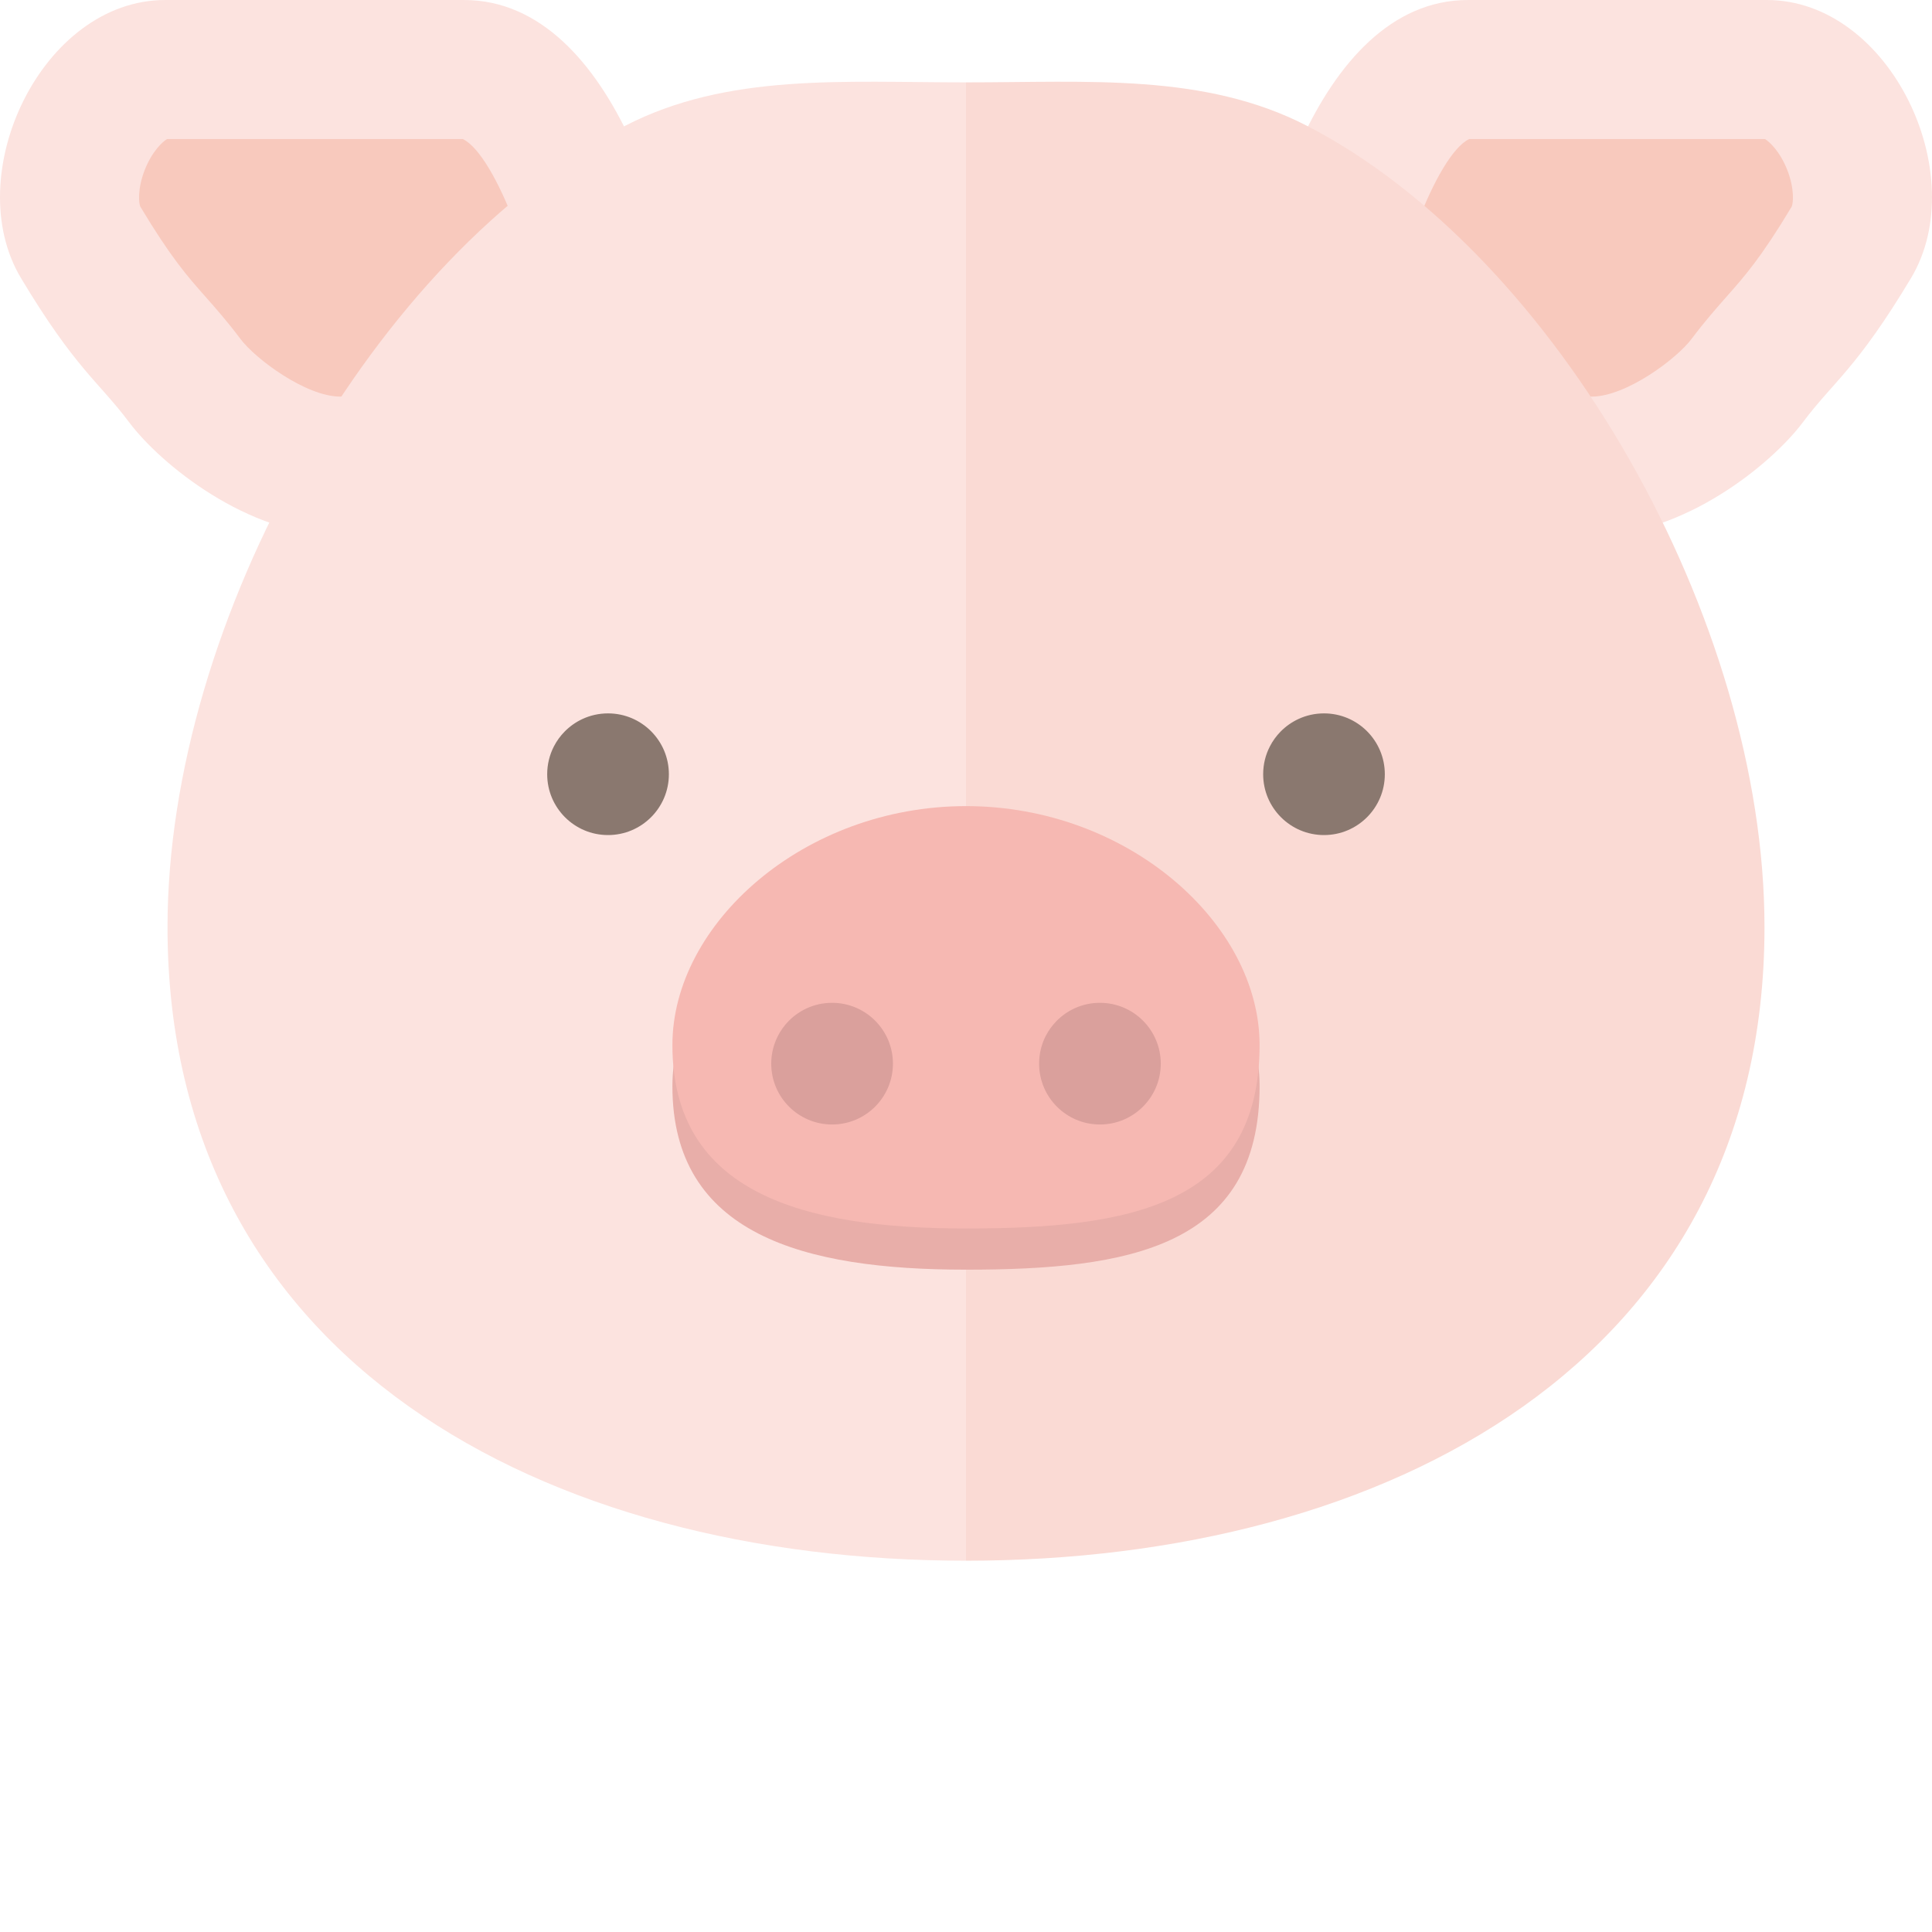 <?xml version="1.0" encoding="iso-8859-1"?>

<!DOCTYPE svg PUBLIC "-//W3C//DTD SVG 1.1//EN" "http://www.w3.org/Graphics/SVG/1.1/DTD/svg11.dtd">

<svg height="800px" width="800px" version="1.1" id="_x35_" xmlns="http://www.w3.org/2000/svg" xmlns:xlink="http://www.w3.org/1999/xlink" 
	 viewBox="0 0 512 512"  xml:space="preserve">
<g>
	<g>
		<g>
			<path style="fill:#FCE3DF;" d="M180.297,90.092C180.297,68.251,163.922,0,122.964,0c-40.949,0-46.41,0-79.171,0
				C11.031,0-10.81,46.41,5.571,73.711c14.462,24.101,20.475,27.299,28.668,38.219c8.187,10.924,31.396,30.032,55.97,30.032
				c24.568,0,90.089,0,90.089,0V90.092z"/>
			<path style="fill:#F8C9BD;" d="M90.208,105.106c-9.171,0-22.552-10.037-26.488-15.285c-3.487-4.655-6.603-8.175-9.348-11.278
				c-4.665-5.266-9.068-10.241-17.194-23.794c-0.371-0.768-0.826-4.604,1.178-9.709c1.938-4.944,4.793-7.562,5.91-8.185h78.4
				c8.843,4.273,20.778,37.308,20.778,53.237v15.015H90.208z"/>
		</g>
		<g>
			<path style="fill:#FCE3DF;" d="M331.704,90.092C331.704,68.251,348.09,0,389.04,0c40.949,0,46.415,0,79.177,0
				c32.749,0,54.591,46.41,38.216,73.711c-14.467,24.101-20.48,27.299-28.668,38.219c-8.188,10.924-31.402,30.032-55.964,30.032
				c-24.574,0-90.097,0-90.097,0V90.092z"/>
			<path style="fill:#F8C9BD;" d="M421.801,105.106c9.159,0,22.546-10.037,26.482-15.285c3.486-4.655,6.608-8.175,9.342-11.278
				c4.665-5.266,9.074-10.241,17.2-23.794c0.365-0.768,0.826-4.604-1.179-9.709c-1.944-4.944-4.798-7.562-5.915-8.185h-78.4
				c-8.831,4.273-20.772,37.308-20.772,53.237v15.015H421.801z"/>
		</g>
	</g>
	<g>
		<path style="fill:#FCE3DF;" d="M256,413.604c-111.572,0-211.606-53.012-211.606-167.897c0-81.434,55.028-178.207,121.241-212.356
			C192.821,19.32,223.518,21.832,256,21.832V413.604z"/>
		<path style="fill:#FADAD4;" d="M256,413.604c111.575,0,211.609-53.012,211.609-167.897c0-81.434-55.028-178.207-121.231-212.356
			C319.18,19.32,288.483,21.832,256,21.832V413.604z"/>
	</g>
	<g>
		<path style="fill:#8A786F;" d="M177.26,205.18c0,8.901-7.228,16.12-16.128,16.12c-8.904,0-16.12-7.218-16.12-16.12
			c0-2.651,0.637-5.154,1.768-7.358c0.747-1.461,1.718-2.794,2.86-3.954c1.355-1.373,2.946-2.503,4.713-3.322
			c2.059-0.96,4.355-1.491,6.779-1.491C170.032,189.054,177.26,196.273,177.26,205.18z"/>
		<path style="fill:#8A786F;" d="M366.992,205.18c0,8.901-7.216,16.12-16.12,16.12s-16.12-7.218-16.12-16.12
			c0-2.651,0.632-5.154,1.774-7.358c0.741-1.461,1.713-2.794,2.855-3.954c1.348-1.373,2.952-2.503,4.713-3.322
			c2.052-0.96,4.36-1.491,6.778-1.491C359.776,189.054,366.992,196.273,366.992,205.18z"/>
	</g>
	<path style="fill:#E8AEA9;" d="M333.805,287.859c0,42.774-34.827,48.617-77.805,48.617c-42.966,0-77.805-9.262-77.805-48.617
		c0-32.131,34.839-63.313,77.805-63.313C298.978,224.547,333.805,255.729,333.805,287.859z"/>
	<path style="fill:#F6B8B2;" d="M333.805,276.939c0,42.774-34.827,48.621-77.805,48.621c-42.966,0-77.805-9.266-77.805-48.621
		c0-32.13,34.839-63.31,77.805-63.31C298.978,213.629,333.805,244.809,333.805,276.939z"/>
	<g>
		<path style="fill:#DAA09C;" d="M236.637,281.879c0,8.905-7.228,16.123-16.12,16.123c-8.916,0-16.132-7.218-16.132-16.123
			c0-2.651,0.644-5.15,1.773-7.355c0.753-1.461,1.713-2.794,2.855-3.954c1.361-1.376,2.952-2.506,4.713-3.326
			c2.065-0.957,4.361-1.488,6.79-1.488C229.409,265.757,236.637,272.976,236.637,281.879z"/>
		<path style="fill:#DAA09C;" d="M307.615,281.879c0,8.905-7.215,16.123-16.12,16.123c-8.904,0-16.12-7.218-16.12-16.123
			c0-2.651,0.632-5.15,1.761-7.355c0.753-1.461,1.725-2.794,2.867-3.954c1.348-1.376,2.939-2.506,4.713-3.326
			c2.053-0.957,4.361-1.488,6.778-1.488C300.4,265.757,307.615,272.976,307.615,281.879z"/>
	</g>
</g>
</svg>